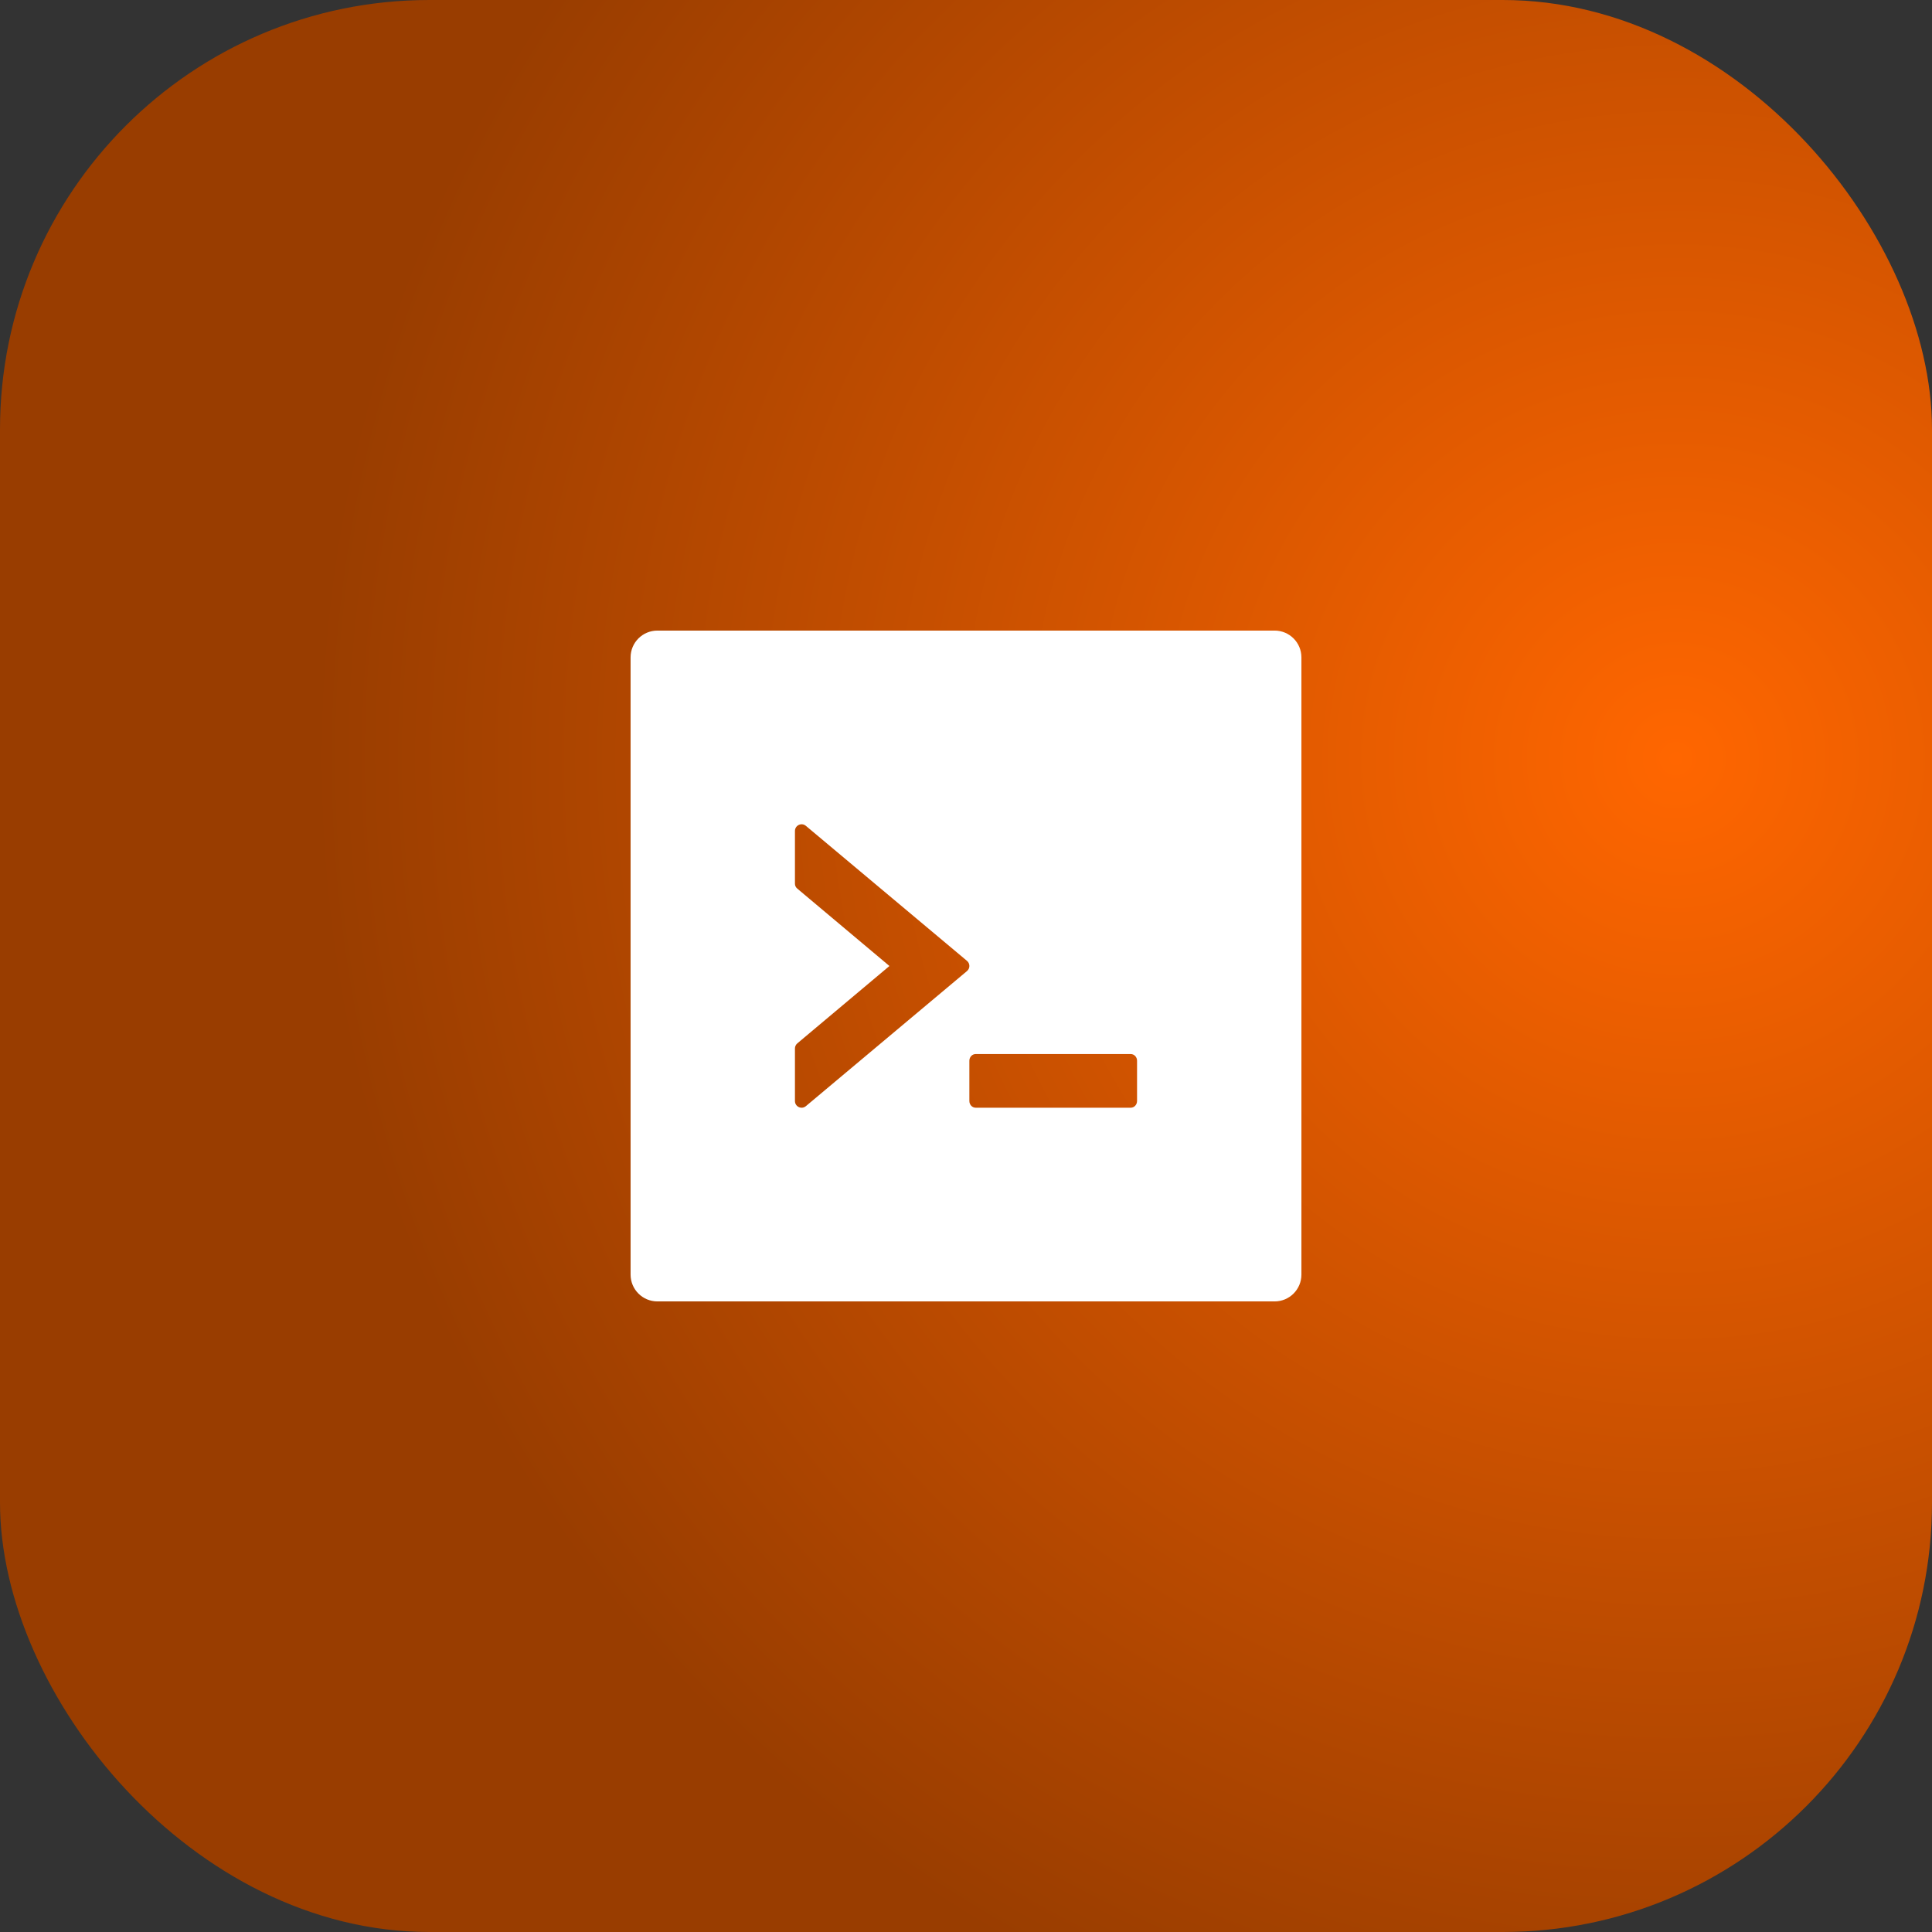 <svg xmlns="http://www.w3.org/2000/svg" width="54" height="54" viewBox="0 0 54 54" fill="none"><rect x="0" y="0" width="54" height="54" fill="#333333" stroke="none"/><rect width="54" height="54" rx="12" fill="url(#paint0_radial_720_1006)"/><path d="M35.625 17.625H18.375C17.96 17.625 17.625 17.96 17.625 18.375V35.625C17.625 36.04 17.96 36.375 18.375 36.375H35.625C36.04 36.375 36.375 36.04 36.375 35.625V18.375C36.375 17.96 36.04 17.625 35.625 17.625ZM27.026 27.143L22.526 30.916C22.404 31.02 22.219 30.933 22.219 30.773V29.304C22.219 29.25 22.244 29.196 22.287 29.161L24.86 27L22.287 24.839C22.265 24.822 22.248 24.8 22.236 24.776C22.224 24.751 22.218 24.724 22.219 24.696V23.227C22.219 23.067 22.404 22.98 22.526 23.084L27.026 26.855C27.117 26.93 27.117 27.068 27.026 27.143ZM31.781 30.773C31.781 30.877 31.702 30.961 31.605 30.961H27.27C27.173 30.961 27.094 30.877 27.094 30.773V29.648C27.094 29.545 27.173 29.461 27.27 29.461H31.605C31.702 29.461 31.781 29.545 31.781 29.648V30.773Z" fill="white"/><defs><radialGradient id="paint0_radial_720_1006" cx="0" cy="0" r="1" gradientUnits="userSpaceOnUse" gradientTransform="translate(47 21.5) rotate(121.608) scale(38.161)"><stop stop-color="#FF6600"/><stop offset="1" stop-color="#993D00"/></radialGradient></defs></svg>